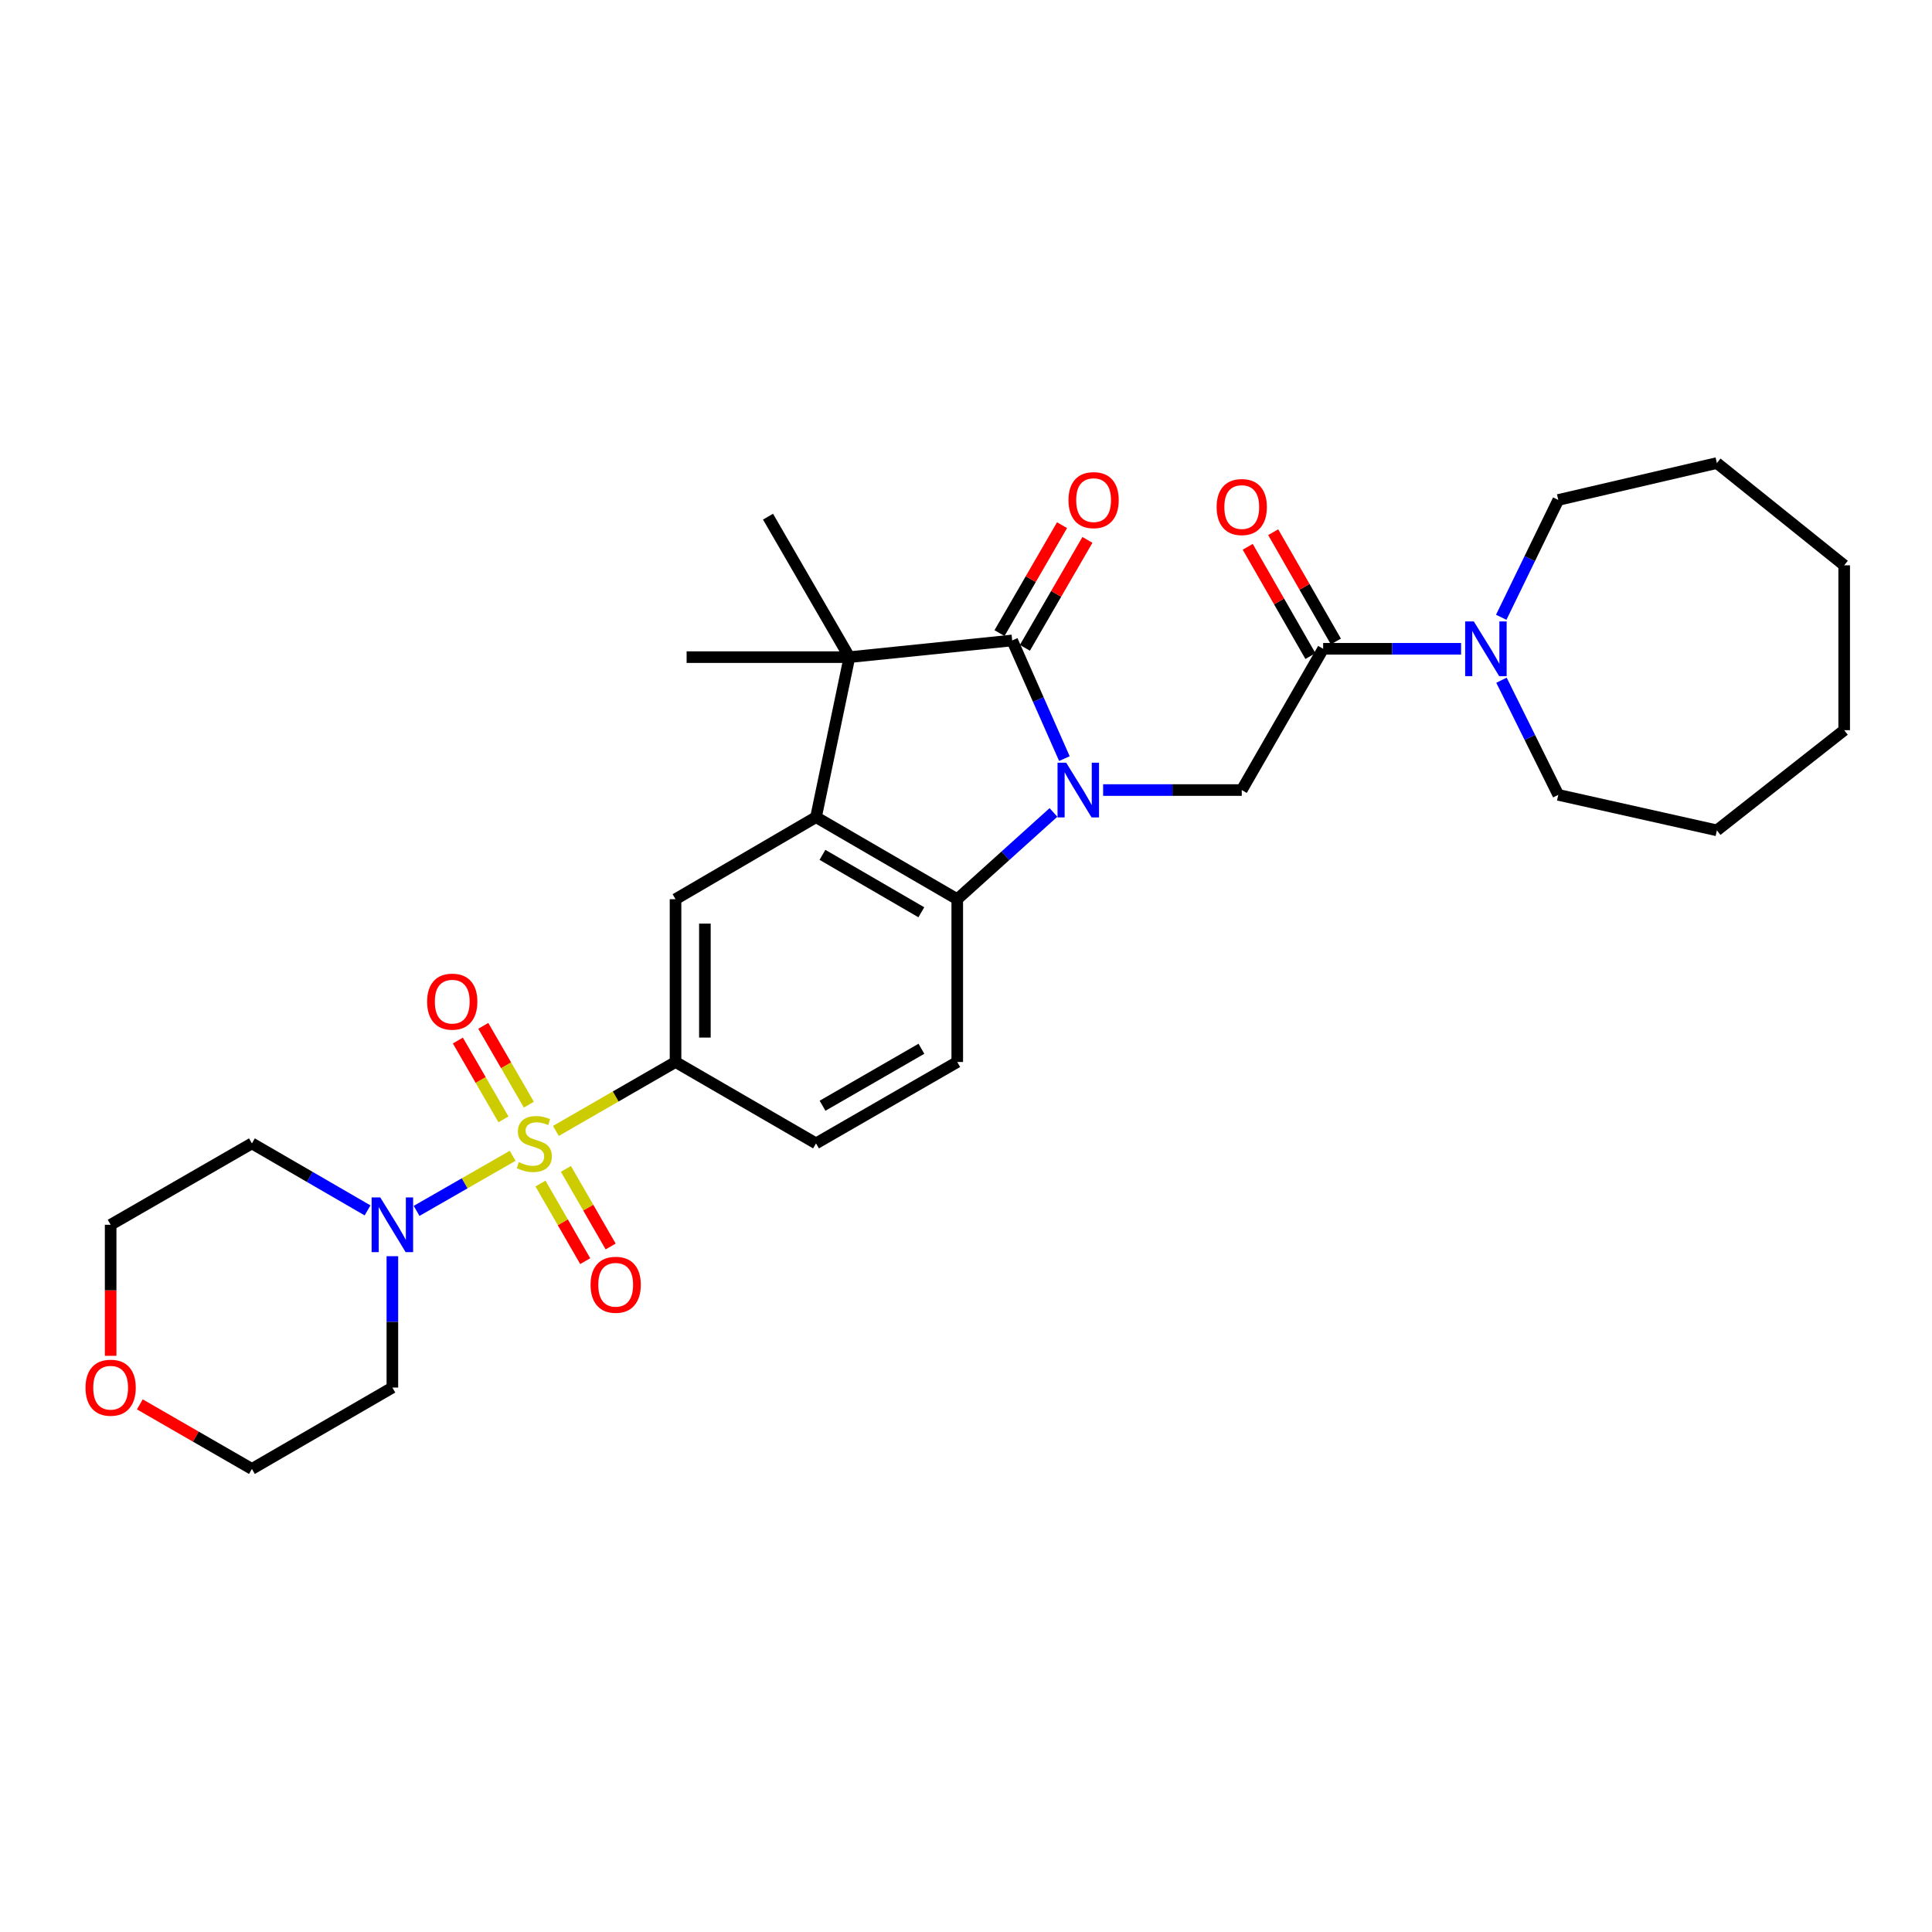 <?xml version='1.0' encoding='iso-8859-1'?>
<svg version='1.1' baseProfile='full'
              xmlns='http://www.w3.org/2000/svg'
                      xmlns:rdkit='http://www.rdkit.org/xml'
                      xmlns:xlink='http://www.w3.org/1999/xlink'
                  xml:space='preserve'
width='1000px' height='1000px' viewBox='0 0 1000 1000'>
<!-- END OF HEADER -->
<rect style='opacity:1.0;fill:#FFFFFF;stroke:none' width='1000' height='1000' x='0' y='0'> </rect>
<path class='bond-1' d='M 550.927,392.652 L 537.42,362.075' style='fill:none;fill-rule:evenodd;stroke:#0000FF;stroke-width:6px;stroke-linecap:butt;stroke-linejoin:miter;stroke-opacity:1' />
<path class='bond-1' d='M 537.42,362.075 L 523.913,331.498' style='fill:none;fill-rule:evenodd;stroke:#000000;stroke-width:6px;stroke-linecap:butt;stroke-linejoin:miter;stroke-opacity:1' />
<path class='bond-4' d='M 545.268,420.517 L 520.371,442.971' style='fill:none;fill-rule:evenodd;stroke:#0000FF;stroke-width:6px;stroke-linecap:butt;stroke-linejoin:miter;stroke-opacity:1' />
<path class='bond-4' d='M 520.371,442.971 L 495.475,465.425' style='fill:none;fill-rule:evenodd;stroke:#000000;stroke-width:6px;stroke-linecap:butt;stroke-linejoin:miter;stroke-opacity:1' />
<path class='bond-7' d='M 570.972,408.929 L 606.851,408.929' style='fill:none;fill-rule:evenodd;stroke:#0000FF;stroke-width:6px;stroke-linecap:butt;stroke-linejoin:miter;stroke-opacity:1' />
<path class='bond-7' d='M 606.851,408.929 L 642.73,408.929' style='fill:none;fill-rule:evenodd;stroke:#000000;stroke-width:6px;stroke-linecap:butt;stroke-linejoin:miter;stroke-opacity:1' />
<path class='bond-0' d='M 287.735,585.366 L 318.695,567.525' style='fill:none;fill-rule:evenodd;stroke:#CCCC00;stroke-width:6px;stroke-linecap:butt;stroke-linejoin:miter;stroke-opacity:1' />
<path class='bond-0' d='M 318.695,567.525 L 349.654,549.684' style='fill:none;fill-rule:evenodd;stroke:#000000;stroke-width:6px;stroke-linecap:butt;stroke-linejoin:miter;stroke-opacity:1' />
<path class='bond-5' d='M 265.349,598.236 L 240.487,612.495' style='fill:none;fill-rule:evenodd;stroke:#CCCC00;stroke-width:6px;stroke-linecap:butt;stroke-linejoin:miter;stroke-opacity:1' />
<path class='bond-5' d='M 240.487,612.495 L 215.625,626.755' style='fill:none;fill-rule:evenodd;stroke:#0000FF;stroke-width:6px;stroke-linecap:butt;stroke-linejoin:miter;stroke-opacity:1' />
<path class='bond-12' d='M 273.732,571.77 L 261.938,551.374' style='fill:none;fill-rule:evenodd;stroke:#CCCC00;stroke-width:6px;stroke-linecap:butt;stroke-linejoin:miter;stroke-opacity:1' />
<path class='bond-12' d='M 261.938,551.374 L 250.145,530.977' style='fill:none;fill-rule:evenodd;stroke:#FF0000;stroke-width:6px;stroke-linecap:butt;stroke-linejoin:miter;stroke-opacity:1' />
<path class='bond-12' d='M 260.578,579.376 L 248.785,558.979' style='fill:none;fill-rule:evenodd;stroke:#CCCC00;stroke-width:6px;stroke-linecap:butt;stroke-linejoin:miter;stroke-opacity:1' />
<path class='bond-12' d='M 248.785,558.979 L 236.991,538.583' style='fill:none;fill-rule:evenodd;stroke:#FF0000;stroke-width:6px;stroke-linecap:butt;stroke-linejoin:miter;stroke-opacity:1' />
<path class='bond-13' d='M 279.755,612.597 L 291.331,632.683' style='fill:none;fill-rule:evenodd;stroke:#CCCC00;stroke-width:6px;stroke-linecap:butt;stroke-linejoin:miter;stroke-opacity:1' />
<path class='bond-13' d='M 291.331,632.683 L 302.907,652.769' style='fill:none;fill-rule:evenodd;stroke:#FF0000;stroke-width:6px;stroke-linecap:butt;stroke-linejoin:miter;stroke-opacity:1' />
<path class='bond-13' d='M 292.919,605.01 L 304.495,625.096' style='fill:none;fill-rule:evenodd;stroke:#CCCC00;stroke-width:6px;stroke-linecap:butt;stroke-linejoin:miter;stroke-opacity:1' />
<path class='bond-13' d='M 304.495,625.096 L 316.072,645.182' style='fill:none;fill-rule:evenodd;stroke:#FF0000;stroke-width:6px;stroke-linecap:butt;stroke-linejoin:miter;stroke-opacity:1' />
<path class='bond-3' d='M 523.913,331.498 L 439.654,340.134' style='fill:none;fill-rule:evenodd;stroke:#000000;stroke-width:6px;stroke-linecap:butt;stroke-linejoin:miter;stroke-opacity:1' />
<path class='bond-14' d='M 530.487,335.307 L 546.667,307.377' style='fill:none;fill-rule:evenodd;stroke:#000000;stroke-width:6px;stroke-linecap:butt;stroke-linejoin:miter;stroke-opacity:1' />
<path class='bond-14' d='M 546.667,307.377 L 562.848,279.447' style='fill:none;fill-rule:evenodd;stroke:#FF0000;stroke-width:6px;stroke-linecap:butt;stroke-linejoin:miter;stroke-opacity:1' />
<path class='bond-14' d='M 517.339,327.69 L 533.52,299.76' style='fill:none;fill-rule:evenodd;stroke:#000000;stroke-width:6px;stroke-linecap:butt;stroke-linejoin:miter;stroke-opacity:1' />
<path class='bond-14' d='M 533.52,299.76 L 549.701,271.831' style='fill:none;fill-rule:evenodd;stroke:#FF0000;stroke-width:6px;stroke-linecap:butt;stroke-linejoin:miter;stroke-opacity:1' />
<path class='bond-2' d='M 422.366,422.958 L 495.475,465.425' style='fill:none;fill-rule:evenodd;stroke:#000000;stroke-width:6px;stroke-linecap:butt;stroke-linejoin:miter;stroke-opacity:1' />
<path class='bond-2' d='M 425.701,442.466 L 476.877,472.193' style='fill:none;fill-rule:evenodd;stroke:#000000;stroke-width:6px;stroke-linecap:butt;stroke-linejoin:miter;stroke-opacity:1' />
<path class='bond-9' d='M 422.366,422.958 L 349.654,465.425' style='fill:none;fill-rule:evenodd;stroke:#000000;stroke-width:6px;stroke-linecap:butt;stroke-linejoin:miter;stroke-opacity:1' />
<path class='bond-30' d='M 422.366,422.958 L 439.654,340.134' style='fill:none;fill-rule:evenodd;stroke:#000000;stroke-width:6px;stroke-linecap:butt;stroke-linejoin:miter;stroke-opacity:1' />
<path class='bond-20' d='M 439.654,340.134 L 355.394,340.134' style='fill:none;fill-rule:evenodd;stroke:#000000;stroke-width:6px;stroke-linecap:butt;stroke-linejoin:miter;stroke-opacity:1' />
<path class='bond-21' d='M 439.654,340.134 L 397.524,267.422' style='fill:none;fill-rule:evenodd;stroke:#000000;stroke-width:6px;stroke-linecap:butt;stroke-linejoin:miter;stroke-opacity:1' />
<path class='bond-11' d='M 495.475,465.425 L 495.475,549.684' style='fill:none;fill-rule:evenodd;stroke:#000000;stroke-width:6px;stroke-linecap:butt;stroke-linejoin:miter;stroke-opacity:1' />
<path class='bond-18' d='M 190.25,626.503 L 160.319,609.159' style='fill:none;fill-rule:evenodd;stroke:#0000FF;stroke-width:6px;stroke-linecap:butt;stroke-linejoin:miter;stroke-opacity:1' />
<path class='bond-18' d='M 160.319,609.159 L 130.388,591.814' style='fill:none;fill-rule:evenodd;stroke:#000000;stroke-width:6px;stroke-linecap:butt;stroke-linejoin:miter;stroke-opacity:1' />
<path class='bond-19' d='M 203.091,650.21 L 203.091,684.202' style='fill:none;fill-rule:evenodd;stroke:#0000FF;stroke-width:6px;stroke-linecap:butt;stroke-linejoin:miter;stroke-opacity:1' />
<path class='bond-19' d='M 203.091,684.202 L 203.091,718.195' style='fill:none;fill-rule:evenodd;stroke:#000000;stroke-width:6px;stroke-linecap:butt;stroke-linejoin:miter;stroke-opacity:1' />
<path class='bond-6' d='M 349.654,549.684 L 422.366,591.814' style='fill:none;fill-rule:evenodd;stroke:#000000;stroke-width:6px;stroke-linecap:butt;stroke-linejoin:miter;stroke-opacity:1' />
<path class='bond-31' d='M 349.654,549.684 L 349.654,465.425' style='fill:none;fill-rule:evenodd;stroke:#000000;stroke-width:6px;stroke-linecap:butt;stroke-linejoin:miter;stroke-opacity:1' />
<path class='bond-31' d='M 364.848,537.046 L 364.848,478.064' style='fill:none;fill-rule:evenodd;stroke:#000000;stroke-width:6px;stroke-linecap:butt;stroke-linejoin:miter;stroke-opacity:1' />
<path class='bond-8' d='M 642.73,408.929 L 684.86,335.812' style='fill:none;fill-rule:evenodd;stroke:#000000;stroke-width:6px;stroke-linecap:butt;stroke-linejoin:miter;stroke-opacity:1' />
<path class='bond-10' d='M 684.86,335.812 L 720.558,335.812' style='fill:none;fill-rule:evenodd;stroke:#000000;stroke-width:6px;stroke-linecap:butt;stroke-linejoin:miter;stroke-opacity:1' />
<path class='bond-10' d='M 720.558,335.812 L 756.256,335.812' style='fill:none;fill-rule:evenodd;stroke:#0000FF;stroke-width:6px;stroke-linecap:butt;stroke-linejoin:miter;stroke-opacity:1' />
<path class='bond-16' d='M 691.45,332.032 L 675.225,303.747' style='fill:none;fill-rule:evenodd;stroke:#000000;stroke-width:6px;stroke-linecap:butt;stroke-linejoin:miter;stroke-opacity:1' />
<path class='bond-16' d='M 675.225,303.747 L 659.001,275.462' style='fill:none;fill-rule:evenodd;stroke:#FF0000;stroke-width:6px;stroke-linecap:butt;stroke-linejoin:miter;stroke-opacity:1' />
<path class='bond-16' d='M 678.27,339.592 L 662.046,311.307' style='fill:none;fill-rule:evenodd;stroke:#000000;stroke-width:6px;stroke-linecap:butt;stroke-linejoin:miter;stroke-opacity:1' />
<path class='bond-16' d='M 662.046,311.307 L 645.821,283.022' style='fill:none;fill-rule:evenodd;stroke:#FF0000;stroke-width:6px;stroke-linecap:butt;stroke-linejoin:miter;stroke-opacity:1' />
<path class='bond-22' d='M 777.164,352.081 L 791.864,381.75' style='fill:none;fill-rule:evenodd;stroke:#0000FF;stroke-width:6px;stroke-linecap:butt;stroke-linejoin:miter;stroke-opacity:1' />
<path class='bond-22' d='M 791.864,381.75 L 806.564,411.419' style='fill:none;fill-rule:evenodd;stroke:#000000;stroke-width:6px;stroke-linecap:butt;stroke-linejoin:miter;stroke-opacity:1' />
<path class='bond-23' d='M 777.03,319.51 L 791.797,289.144' style='fill:none;fill-rule:evenodd;stroke:#0000FF;stroke-width:6px;stroke-linecap:butt;stroke-linejoin:miter;stroke-opacity:1' />
<path class='bond-23' d='M 791.797,289.144 L 806.564,258.778' style='fill:none;fill-rule:evenodd;stroke:#000000;stroke-width:6px;stroke-linecap:butt;stroke-linejoin:miter;stroke-opacity:1' />
<path class='bond-15' d='M 495.475,549.684 L 422.366,591.814' style='fill:none;fill-rule:evenodd;stroke:#000000;stroke-width:6px;stroke-linecap:butt;stroke-linejoin:miter;stroke-opacity:1' />
<path class='bond-15' d='M 476.922,542.839 L 425.746,572.33' style='fill:none;fill-rule:evenodd;stroke:#000000;stroke-width:6px;stroke-linecap:butt;stroke-linejoin:miter;stroke-opacity:1' />
<path class='bond-17' d='M 72.38,726.901 L 101.384,743.613' style='fill:none;fill-rule:evenodd;stroke:#FF0000;stroke-width:6px;stroke-linecap:butt;stroke-linejoin:miter;stroke-opacity:1' />
<path class='bond-17' d='M 101.384,743.613 L 130.388,760.324' style='fill:none;fill-rule:evenodd;stroke:#000000;stroke-width:6px;stroke-linecap:butt;stroke-linejoin:miter;stroke-opacity:1' />
<path class='bond-33' d='M 57.271,701.768 L 57.271,667.856' style='fill:none;fill-rule:evenodd;stroke:#FF0000;stroke-width:6px;stroke-linecap:butt;stroke-linejoin:miter;stroke-opacity:1' />
<path class='bond-33' d='M 57.271,667.856 L 57.271,633.944' style='fill:none;fill-rule:evenodd;stroke:#000000;stroke-width:6px;stroke-linecap:butt;stroke-linejoin:miter;stroke-opacity:1' />
<path class='bond-24' d='M 130.388,591.814 L 57.271,633.944' style='fill:none;fill-rule:evenodd;stroke:#000000;stroke-width:6px;stroke-linecap:butt;stroke-linejoin:miter;stroke-opacity:1' />
<path class='bond-25' d='M 203.091,718.195 L 130.388,760.324' style='fill:none;fill-rule:evenodd;stroke:#000000;stroke-width:6px;stroke-linecap:butt;stroke-linejoin:miter;stroke-opacity:1' />
<path class='bond-26' d='M 806.564,411.419 L 888.654,429.787' style='fill:none;fill-rule:evenodd;stroke:#000000;stroke-width:6px;stroke-linecap:butt;stroke-linejoin:miter;stroke-opacity:1' />
<path class='bond-27' d='M 806.564,258.778 L 888.654,239.676' style='fill:none;fill-rule:evenodd;stroke:#000000;stroke-width:6px;stroke-linecap:butt;stroke-linejoin:miter;stroke-opacity:1' />
<path class='bond-28' d='M 888.654,429.787 L 954.545,377.941' style='fill:none;fill-rule:evenodd;stroke:#000000;stroke-width:6px;stroke-linecap:butt;stroke-linejoin:miter;stroke-opacity:1' />
<path class='bond-29' d='M 888.654,239.676 L 954.545,292.602' style='fill:none;fill-rule:evenodd;stroke:#000000;stroke-width:6px;stroke-linecap:butt;stroke-linejoin:miter;stroke-opacity:1' />
<path class='bond-32' d='M 954.545,377.941 L 954.545,292.602' style='fill:none;fill-rule:evenodd;stroke:#000000;stroke-width:6px;stroke-linecap:butt;stroke-linejoin:miter;stroke-opacity:1' />
<path  class='atom-0' d='M 551.856 394.769
L 561.136 409.769
Q 562.056 411.249, 563.536 413.929
Q 565.016 416.609, 565.096 416.769
L 565.096 394.769
L 568.856 394.769
L 568.856 423.089
L 564.976 423.089
L 555.016 406.689
Q 553.856 404.769, 552.616 402.569
Q 551.416 400.369, 551.056 399.689
L 551.056 423.089
L 547.376 423.089
L 547.376 394.769
L 551.856 394.769
' fill='#0000FF'/>
<path  class='atom-1' d='M 268.546 601.534
Q 268.866 601.654, 270.186 602.214
Q 271.506 602.774, 272.946 603.134
Q 274.426 603.454, 275.866 603.454
Q 278.546 603.454, 280.106 602.174
Q 281.666 600.854, 281.666 598.574
Q 281.666 597.014, 280.866 596.054
Q 280.106 595.094, 278.906 594.574
Q 277.706 594.054, 275.706 593.454
Q 273.186 592.694, 271.666 591.974
Q 270.186 591.254, 269.106 589.734
Q 268.066 588.214, 268.066 585.654
Q 268.066 582.094, 270.466 579.894
Q 272.906 577.694, 277.706 577.694
Q 280.986 577.694, 284.706 579.254
L 283.786 582.334
Q 280.386 580.934, 277.826 580.934
Q 275.066 580.934, 273.546 582.094
Q 272.026 583.214, 272.066 585.174
Q 272.066 586.694, 272.826 587.614
Q 273.626 588.534, 274.746 589.054
Q 275.906 589.574, 277.826 590.174
Q 280.386 590.974, 281.906 591.774
Q 283.426 592.574, 284.506 594.214
Q 285.626 595.814, 285.626 598.574
Q 285.626 602.494, 282.986 604.614
Q 280.386 606.694, 276.026 606.694
Q 273.506 606.694, 271.586 606.134
Q 269.706 605.614, 267.466 604.694
L 268.546 601.534
' fill='#CCCC00'/>
<path  class='atom-6' d='M 196.831 619.784
L 206.111 634.784
Q 207.031 636.264, 208.511 638.944
Q 209.991 641.624, 210.071 641.784
L 210.071 619.784
L 213.831 619.784
L 213.831 648.104
L 209.951 648.104
L 199.991 631.704
Q 198.831 629.784, 197.591 627.584
Q 196.391 625.384, 196.031 624.704
L 196.031 648.104
L 192.351 648.104
L 192.351 619.784
L 196.831 619.784
' fill='#0000FF'/>
<path  class='atom-11' d='M 762.842 321.652
L 772.122 336.652
Q 773.042 338.132, 774.522 340.812
Q 776.002 343.492, 776.082 343.652
L 776.082 321.652
L 779.842 321.652
L 779.842 349.972
L 775.962 349.972
L 766.002 333.572
Q 764.842 331.652, 763.602 329.452
Q 762.402 327.252, 762.042 326.572
L 762.042 349.972
L 758.362 349.972
L 758.362 321.652
L 762.842 321.652
' fill='#0000FF'/>
<path  class='atom-13' d='M 221.079 518.448
Q 221.079 511.648, 224.439 507.848
Q 227.799 504.048, 234.079 504.048
Q 240.359 504.048, 243.719 507.848
Q 247.079 511.648, 247.079 518.448
Q 247.079 525.328, 243.679 529.248
Q 240.279 533.128, 234.079 533.128
Q 227.839 533.128, 224.439 529.248
Q 221.079 525.368, 221.079 518.448
M 234.079 529.928
Q 238.399 529.928, 240.719 527.048
Q 243.079 524.128, 243.079 518.448
Q 243.079 512.888, 240.719 510.088
Q 238.399 507.248, 234.079 507.248
Q 229.759 507.248, 227.399 510.048
Q 225.079 512.848, 225.079 518.448
Q 225.079 524.168, 227.399 527.048
Q 229.759 529.928, 234.079 529.928
' fill='#FF0000'/>
<path  class='atom-14' d='M 305.676 664.994
Q 305.676 658.194, 309.036 654.394
Q 312.396 650.594, 318.676 650.594
Q 324.956 650.594, 328.316 654.394
Q 331.676 658.194, 331.676 664.994
Q 331.676 671.874, 328.276 675.794
Q 324.876 679.674, 318.676 679.674
Q 312.436 679.674, 309.036 675.794
Q 305.676 671.914, 305.676 664.994
M 318.676 676.474
Q 322.996 676.474, 325.316 673.594
Q 327.676 670.674, 327.676 664.994
Q 327.676 659.434, 325.316 656.634
Q 322.996 653.794, 318.676 653.794
Q 314.356 653.794, 311.996 656.594
Q 309.676 659.394, 309.676 664.994
Q 309.676 670.714, 311.996 673.594
Q 314.356 676.474, 318.676 676.474
' fill='#FF0000'/>
<path  class='atom-15' d='M 553.043 258.858
Q 553.043 252.058, 556.403 248.258
Q 559.763 244.458, 566.043 244.458
Q 572.323 244.458, 575.683 248.258
Q 579.043 252.058, 579.043 258.858
Q 579.043 265.738, 575.643 269.658
Q 572.243 273.538, 566.043 273.538
Q 559.803 273.538, 556.403 269.658
Q 553.043 265.778, 553.043 258.858
M 566.043 270.338
Q 570.363 270.338, 572.683 267.458
Q 575.043 264.538, 575.043 258.858
Q 575.043 253.298, 572.683 250.498
Q 570.363 247.658, 566.043 247.658
Q 561.723 247.658, 559.363 250.458
Q 557.043 253.258, 557.043 258.858
Q 557.043 264.578, 559.363 267.458
Q 561.723 270.338, 566.043 270.338
' fill='#FF0000'/>
<path  class='atom-17' d='M 629.73 262.445
Q 629.73 255.645, 633.09 251.845
Q 636.45 248.045, 642.73 248.045
Q 649.01 248.045, 652.37 251.845
Q 655.73 255.645, 655.73 262.445
Q 655.73 269.325, 652.33 273.245
Q 648.93 277.125, 642.73 277.125
Q 636.49 277.125, 633.09 273.245
Q 629.73 269.365, 629.73 262.445
M 642.73 273.925
Q 647.05 273.925, 649.37 271.045
Q 651.73 268.125, 651.73 262.445
Q 651.73 256.885, 649.37 254.085
Q 647.05 251.245, 642.73 251.245
Q 638.41 251.245, 636.05 254.045
Q 633.73 256.845, 633.73 262.445
Q 633.73 268.165, 636.05 271.045
Q 638.41 273.925, 642.73 273.925
' fill='#FF0000'/>
<path  class='atom-18' d='M 44.271 718.275
Q 44.271 711.475, 47.631 707.675
Q 50.991 703.875, 57.271 703.875
Q 63.551 703.875, 66.911 707.675
Q 70.271 711.475, 70.271 718.275
Q 70.271 725.155, 66.871 729.075
Q 63.471 732.955, 57.271 732.955
Q 51.031 732.955, 47.631 729.075
Q 44.271 725.195, 44.271 718.275
M 57.271 729.755
Q 61.591 729.755, 63.911 726.875
Q 66.271 723.955, 66.271 718.275
Q 66.271 712.715, 63.911 709.915
Q 61.591 707.075, 57.271 707.075
Q 52.951 707.075, 50.591 709.875
Q 48.271 712.675, 48.271 718.275
Q 48.271 723.995, 50.591 726.875
Q 52.951 729.755, 57.271 729.755
' fill='#FF0000'/>
</svg>
